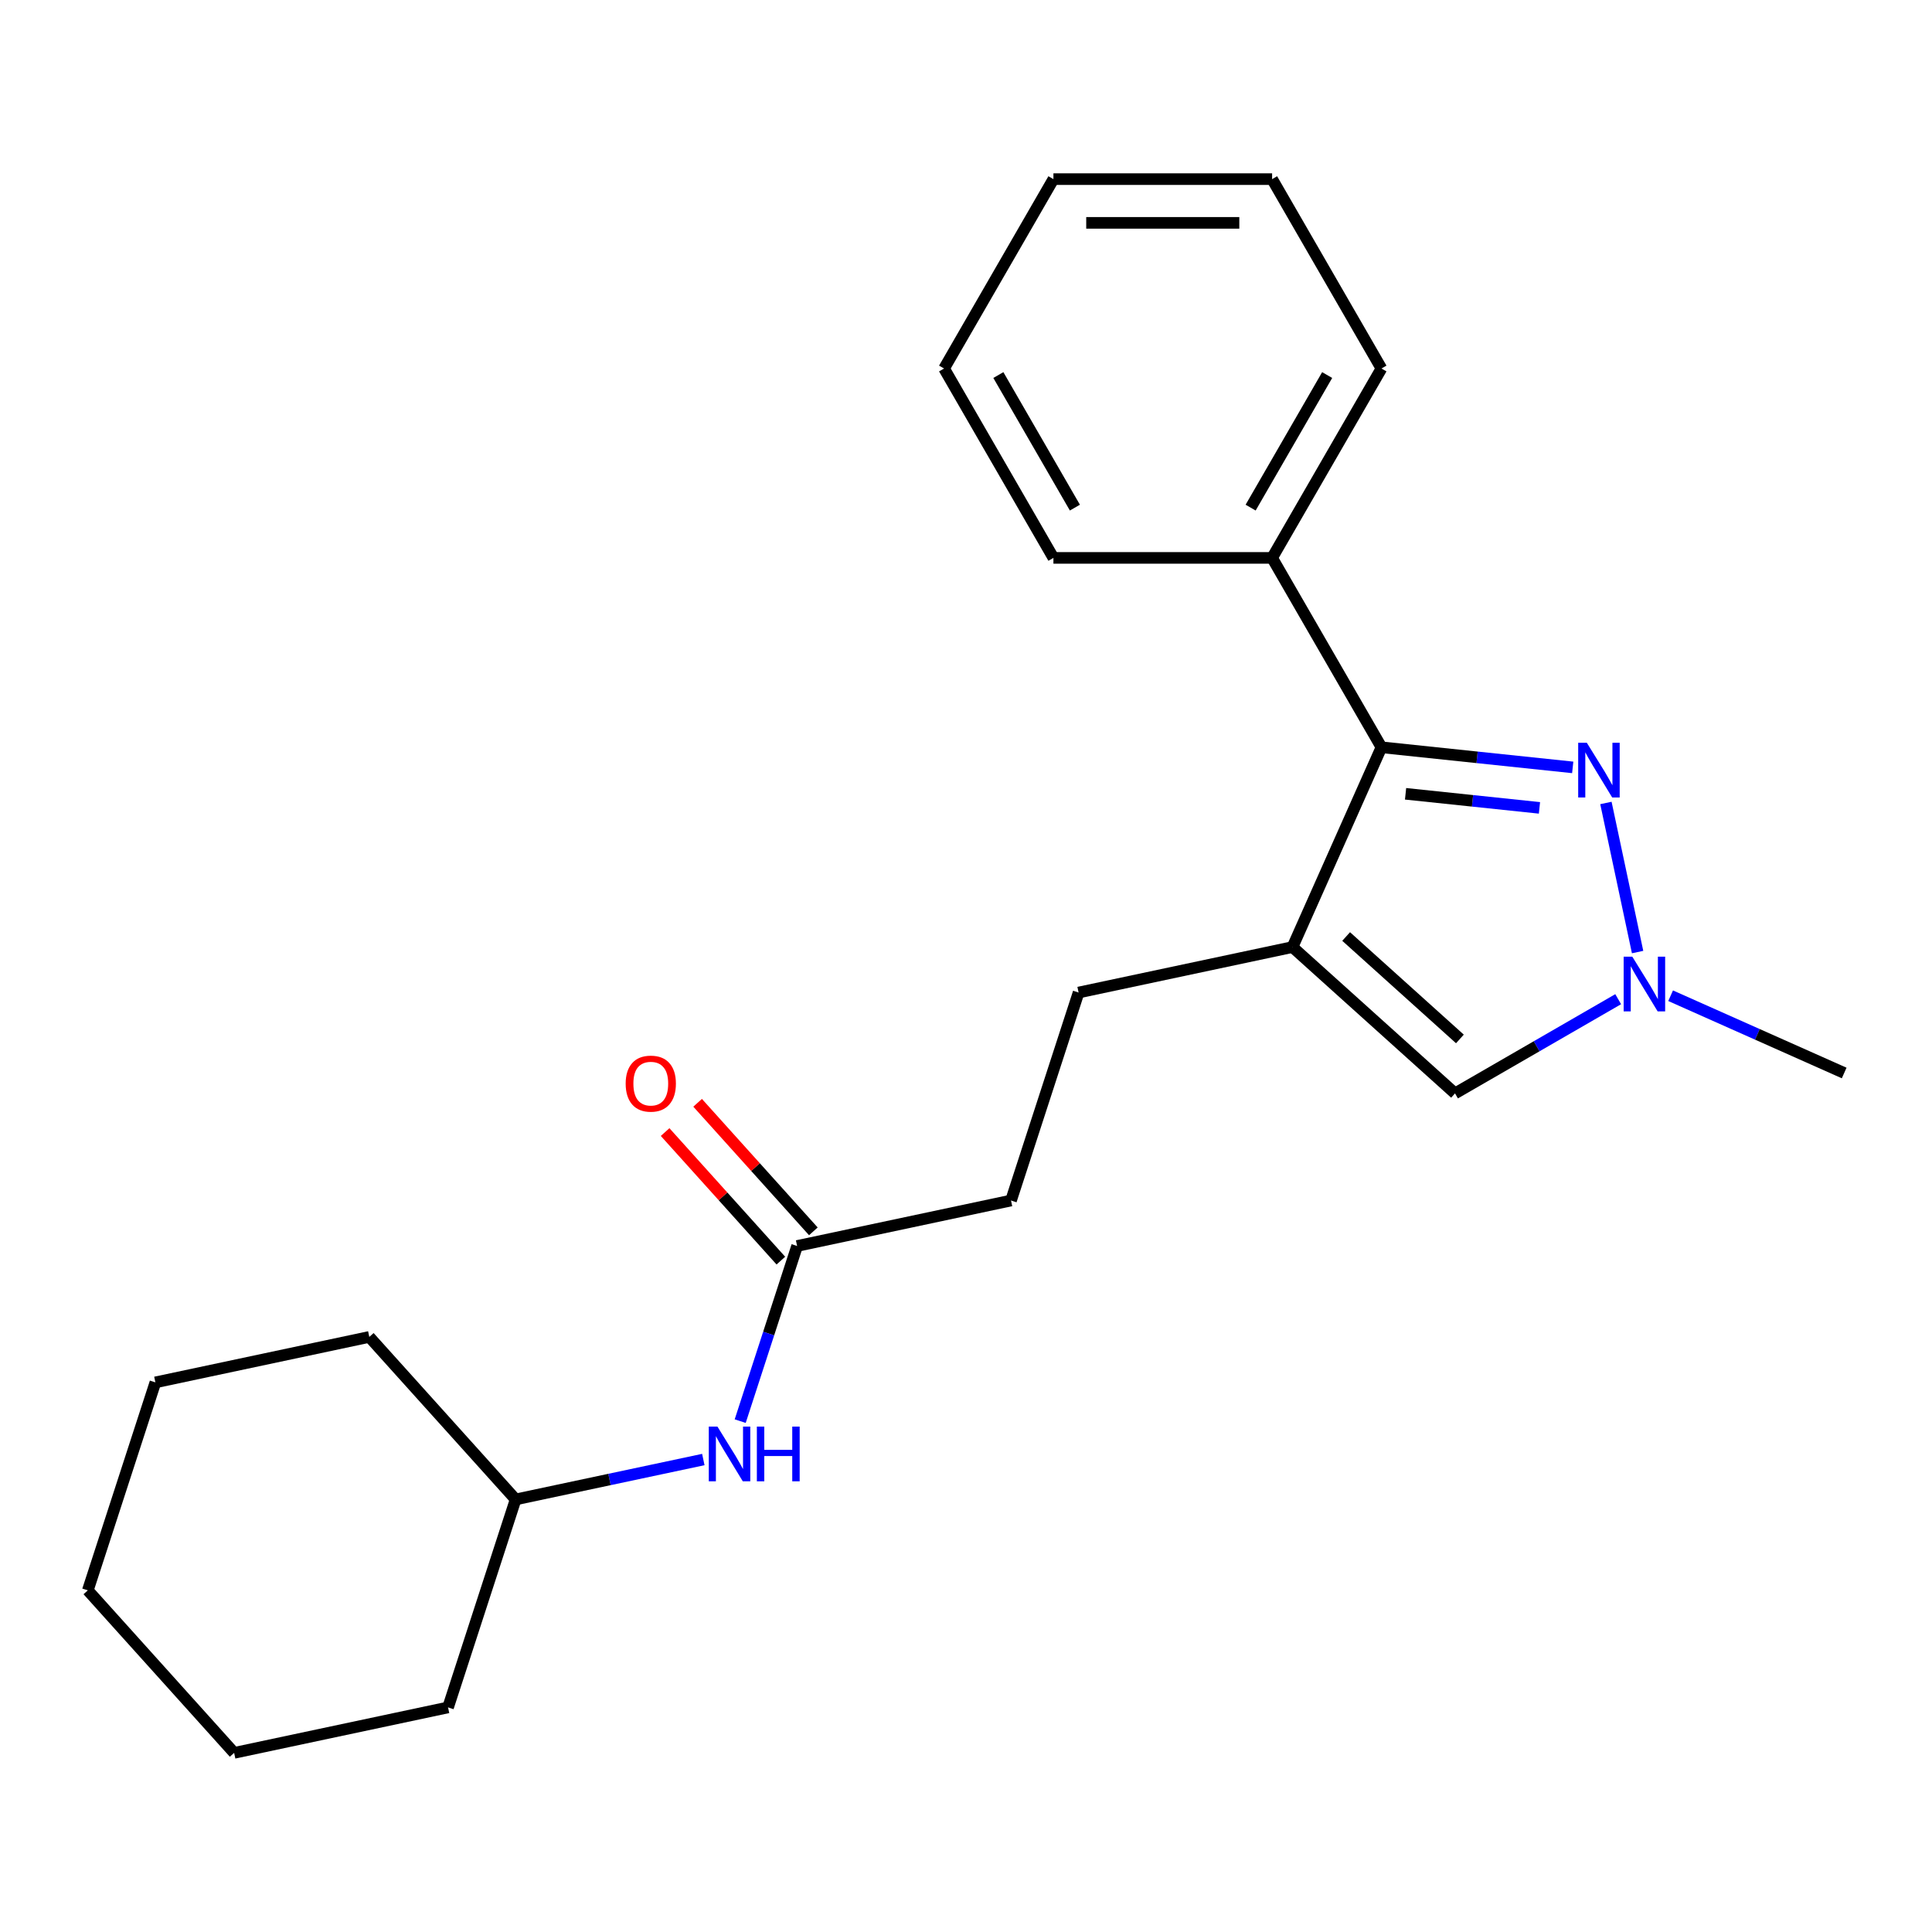 <?xml version='1.0' encoding='iso-8859-1'?>
<svg version='1.1' baseProfile='full'
              xmlns='http://www.w3.org/2000/svg'
                      xmlns:rdkit='http://www.rdkit.org/xml'
                      xmlns:xlink='http://www.w3.org/1999/xlink'
                  xml:space='preserve'
width='1000px' height='1000px' viewBox='0 0 1000 1000'>
<!-- END OF HEADER -->
<rect style='opacity:1.0;fill:#FFFFFF;stroke:none' width='1000' height='1000' x='0' y='0'> </rect>
<path class='bond-1' d='M 668.997,490.198 L 715.036,386.793' style='fill:none;fill-rule:evenodd;stroke:#000000;stroke-width:6px;stroke-linecap:butt;stroke-linejoin:miter;stroke-opacity:1' />
<path class='bond-3' d='M 668.997,490.198 L 753.114,565.937' style='fill:none;fill-rule:evenodd;stroke:#000000;stroke-width:6px;stroke-linecap:butt;stroke-linejoin:miter;stroke-opacity:1' />
<path class='bond-3' d='M 696.763,484.735 L 755.645,537.753' style='fill:none;fill-rule:evenodd;stroke:#000000;stroke-width:6px;stroke-linecap:butt;stroke-linejoin:miter;stroke-opacity:1' />
<path class='bond-5' d='M 668.997,490.198 L 558.28,513.732' style='fill:none;fill-rule:evenodd;stroke:#000000;stroke-width:6px;stroke-linecap:butt;stroke-linejoin:miter;stroke-opacity:1' />
<path class='bond-0' d='M 814.037,397.198 L 764.536,391.996' style='fill:none;fill-rule:evenodd;stroke:#0000FF;stroke-width:6px;stroke-linecap:butt;stroke-linejoin:miter;stroke-opacity:1' />
<path class='bond-0' d='M 764.536,391.996 L 715.036,386.793' style='fill:none;fill-rule:evenodd;stroke:#000000;stroke-width:6px;stroke-linecap:butt;stroke-linejoin:miter;stroke-opacity:1' />
<path class='bond-0' d='M 796.821,418.152 L 762.17,414.51' style='fill:none;fill-rule:evenodd;stroke:#0000FF;stroke-width:6px;stroke-linecap:butt;stroke-linejoin:miter;stroke-opacity:1' />
<path class='bond-0' d='M 762.17,414.51 L 727.52,410.868' style='fill:none;fill-rule:evenodd;stroke:#000000;stroke-width:6px;stroke-linecap:butt;stroke-linejoin:miter;stroke-opacity:1' />
<path class='bond-22' d='M 831.218,415.614 L 847.621,492.786' style='fill:none;fill-rule:evenodd;stroke:#0000FF;stroke-width:6px;stroke-linecap:butt;stroke-linejoin:miter;stroke-opacity:1' />
<path class='bond-7' d='M 715.036,386.793 L 658.441,288.767' style='fill:none;fill-rule:evenodd;stroke:#000000;stroke-width:6px;stroke-linecap:butt;stroke-linejoin:miter;stroke-opacity:1' />
<path class='bond-2' d='M 837.571,517.177 L 795.343,541.557' style='fill:none;fill-rule:evenodd;stroke:#0000FF;stroke-width:6px;stroke-linecap:butt;stroke-linejoin:miter;stroke-opacity:1' />
<path class='bond-2' d='M 795.343,541.557 L 753.114,565.937' style='fill:none;fill-rule:evenodd;stroke:#000000;stroke-width:6px;stroke-linecap:butt;stroke-linejoin:miter;stroke-opacity:1' />
<path class='bond-11' d='M 864.71,515.384 L 909.628,535.382' style='fill:none;fill-rule:evenodd;stroke:#0000FF;stroke-width:6px;stroke-linecap:butt;stroke-linejoin:miter;stroke-opacity:1' />
<path class='bond-11' d='M 909.628,535.382 L 954.545,555.381' style='fill:none;fill-rule:evenodd;stroke:#000000;stroke-width:6px;stroke-linecap:butt;stroke-linejoin:miter;stroke-opacity:1' />
<path class='bond-4' d='M 412.585,644.916 L 523.302,621.383' style='fill:none;fill-rule:evenodd;stroke:#000000;stroke-width:6px;stroke-linecap:butt;stroke-linejoin:miter;stroke-opacity:1' />
<path class='bond-6' d='M 412.585,644.916 L 397.856,690.247' style='fill:none;fill-rule:evenodd;stroke:#000000;stroke-width:6px;stroke-linecap:butt;stroke-linejoin:miter;stroke-opacity:1' />
<path class='bond-6' d='M 397.856,690.247 L 383.127,735.577' style='fill:none;fill-rule:evenodd;stroke:#0000FF;stroke-width:6px;stroke-linecap:butt;stroke-linejoin:miter;stroke-opacity:1' />
<path class='bond-8' d='M 420.996,637.342 L 391.041,604.074' style='fill:none;fill-rule:evenodd;stroke:#000000;stroke-width:6px;stroke-linecap:butt;stroke-linejoin:miter;stroke-opacity:1' />
<path class='bond-8' d='M 391.041,604.074 L 361.087,570.806' style='fill:none;fill-rule:evenodd;stroke:#FF0000;stroke-width:6px;stroke-linecap:butt;stroke-linejoin:miter;stroke-opacity:1' />
<path class='bond-8' d='M 404.173,652.49 L 374.218,619.222' style='fill:none;fill-rule:evenodd;stroke:#000000;stroke-width:6px;stroke-linecap:butt;stroke-linejoin:miter;stroke-opacity:1' />
<path class='bond-8' d='M 374.218,619.222 L 344.263,585.954' style='fill:none;fill-rule:evenodd;stroke:#FF0000;stroke-width:6px;stroke-linecap:butt;stroke-linejoin:miter;stroke-opacity:1' />
<path class='bond-9' d='M 558.28,513.732 L 523.302,621.383' style='fill:none;fill-rule:evenodd;stroke:#000000;stroke-width:6px;stroke-linecap:butt;stroke-linejoin:miter;stroke-opacity:1' />
<path class='bond-10' d='M 364.037,755.452 L 315.463,765.776' style='fill:none;fill-rule:evenodd;stroke:#0000FF;stroke-width:6px;stroke-linecap:butt;stroke-linejoin:miter;stroke-opacity:1' />
<path class='bond-10' d='M 315.463,765.776 L 266.889,776.101' style='fill:none;fill-rule:evenodd;stroke:#000000;stroke-width:6px;stroke-linecap:butt;stroke-linejoin:miter;stroke-opacity:1' />
<path class='bond-12' d='M 658.441,288.767 L 715.036,190.741' style='fill:none;fill-rule:evenodd;stroke:#000000;stroke-width:6px;stroke-linecap:butt;stroke-linejoin:miter;stroke-opacity:1' />
<path class='bond-12' d='M 647.325,262.744 L 686.941,194.126' style='fill:none;fill-rule:evenodd;stroke:#000000;stroke-width:6px;stroke-linecap:butt;stroke-linejoin:miter;stroke-opacity:1' />
<path class='bond-13' d='M 658.441,288.767 L 545.25,288.767' style='fill:none;fill-rule:evenodd;stroke:#000000;stroke-width:6px;stroke-linecap:butt;stroke-linejoin:miter;stroke-opacity:1' />
<path class='bond-14' d='M 266.889,776.101 L 191.15,691.984' style='fill:none;fill-rule:evenodd;stroke:#000000;stroke-width:6px;stroke-linecap:butt;stroke-linejoin:miter;stroke-opacity:1' />
<path class='bond-15' d='M 266.889,776.101 L 231.911,883.752' style='fill:none;fill-rule:evenodd;stroke:#000000;stroke-width:6px;stroke-linecap:butt;stroke-linejoin:miter;stroke-opacity:1' />
<path class='bond-17' d='M 715.036,190.741 L 658.441,92.715' style='fill:none;fill-rule:evenodd;stroke:#000000;stroke-width:6px;stroke-linecap:butt;stroke-linejoin:miter;stroke-opacity:1' />
<path class='bond-16' d='M 545.25,288.767 L 488.654,190.741' style='fill:none;fill-rule:evenodd;stroke:#000000;stroke-width:6px;stroke-linecap:butt;stroke-linejoin:miter;stroke-opacity:1' />
<path class='bond-16' d='M 556.366,262.744 L 516.749,194.126' style='fill:none;fill-rule:evenodd;stroke:#000000;stroke-width:6px;stroke-linecap:butt;stroke-linejoin:miter;stroke-opacity:1' />
<path class='bond-19' d='M 191.15,691.984 L 80.432,715.517' style='fill:none;fill-rule:evenodd;stroke:#000000;stroke-width:6px;stroke-linecap:butt;stroke-linejoin:miter;stroke-opacity:1' />
<path class='bond-18' d='M 231.911,883.752 L 121.194,907.285' style='fill:none;fill-rule:evenodd;stroke:#000000;stroke-width:6px;stroke-linecap:butt;stroke-linejoin:miter;stroke-opacity:1' />
<path class='bond-20' d='M 488.654,190.741 L 545.25,92.715' style='fill:none;fill-rule:evenodd;stroke:#000000;stroke-width:6px;stroke-linecap:butt;stroke-linejoin:miter;stroke-opacity:1' />
<path class='bond-23' d='M 658.441,92.715 L 545.25,92.715' style='fill:none;fill-rule:evenodd;stroke:#000000;stroke-width:6px;stroke-linecap:butt;stroke-linejoin:miter;stroke-opacity:1' />
<path class='bond-23' d='M 641.462,115.353 L 562.228,115.353' style='fill:none;fill-rule:evenodd;stroke:#000000;stroke-width:6px;stroke-linecap:butt;stroke-linejoin:miter;stroke-opacity:1' />
<path class='bond-21' d='M 121.194,907.285 L 45.455,823.168' style='fill:none;fill-rule:evenodd;stroke:#000000;stroke-width:6px;stroke-linecap:butt;stroke-linejoin:miter;stroke-opacity:1' />
<path class='bond-24' d='M 80.432,715.517 L 45.455,823.168' style='fill:none;fill-rule:evenodd;stroke:#000000;stroke-width:6px;stroke-linecap:butt;stroke-linejoin:miter;stroke-opacity:1' />
<path  class='atom-1' d='M 821.347 384.465
L 830.627 399.465
Q 831.547 400.945, 833.027 403.625
Q 834.507 406.305, 834.587 406.465
L 834.587 384.465
L 838.347 384.465
L 838.347 412.785
L 834.467 412.785
L 824.507 396.385
Q 823.347 394.465, 822.107 392.265
Q 820.907 390.065, 820.547 389.385
L 820.547 412.785
L 816.867 412.785
L 816.867 384.465
L 821.347 384.465
' fill='#0000FF'/>
<path  class='atom-3' d='M 844.88 495.182
L 854.16 510.182
Q 855.08 511.662, 856.56 514.342
Q 858.04 517.022, 858.12 517.182
L 858.12 495.182
L 861.88 495.182
L 861.88 523.502
L 858 523.502
L 848.04 507.102
Q 846.88 505.182, 845.64 502.982
Q 844.44 500.782, 844.08 500.102
L 844.08 523.502
L 840.4 523.502
L 840.4 495.182
L 844.88 495.182
' fill='#0000FF'/>
<path  class='atom-7' d='M 371.347 738.407
L 380.627 753.407
Q 381.547 754.887, 383.027 757.567
Q 384.507 760.247, 384.587 760.407
L 384.587 738.407
L 388.347 738.407
L 388.347 766.727
L 384.467 766.727
L 374.507 750.327
Q 373.347 748.407, 372.107 746.207
Q 370.907 744.007, 370.547 743.327
L 370.547 766.727
L 366.867 766.727
L 366.867 738.407
L 371.347 738.407
' fill='#0000FF'/>
<path  class='atom-7' d='M 391.747 738.407
L 395.587 738.407
L 395.587 750.447
L 410.067 750.447
L 410.067 738.407
L 413.907 738.407
L 413.907 766.727
L 410.067 766.727
L 410.067 753.647
L 395.587 753.647
L 395.587 766.727
L 391.747 766.727
L 391.747 738.407
' fill='#0000FF'/>
<path  class='atom-9' d='M 323.845 560.879
Q 323.845 554.079, 327.205 550.279
Q 330.565 546.479, 336.845 546.479
Q 343.125 546.479, 346.485 550.279
Q 349.845 554.079, 349.845 560.879
Q 349.845 567.759, 346.445 571.679
Q 343.045 575.559, 336.845 575.559
Q 330.605 575.559, 327.205 571.679
Q 323.845 567.799, 323.845 560.879
M 336.845 572.359
Q 341.165 572.359, 343.485 569.479
Q 345.845 566.559, 345.845 560.879
Q 345.845 555.319, 343.485 552.519
Q 341.165 549.679, 336.845 549.679
Q 332.525 549.679, 330.165 552.479
Q 327.845 555.279, 327.845 560.879
Q 327.845 566.599, 330.165 569.479
Q 332.525 572.359, 336.845 572.359
' fill='#FF0000'/>
</svg>
